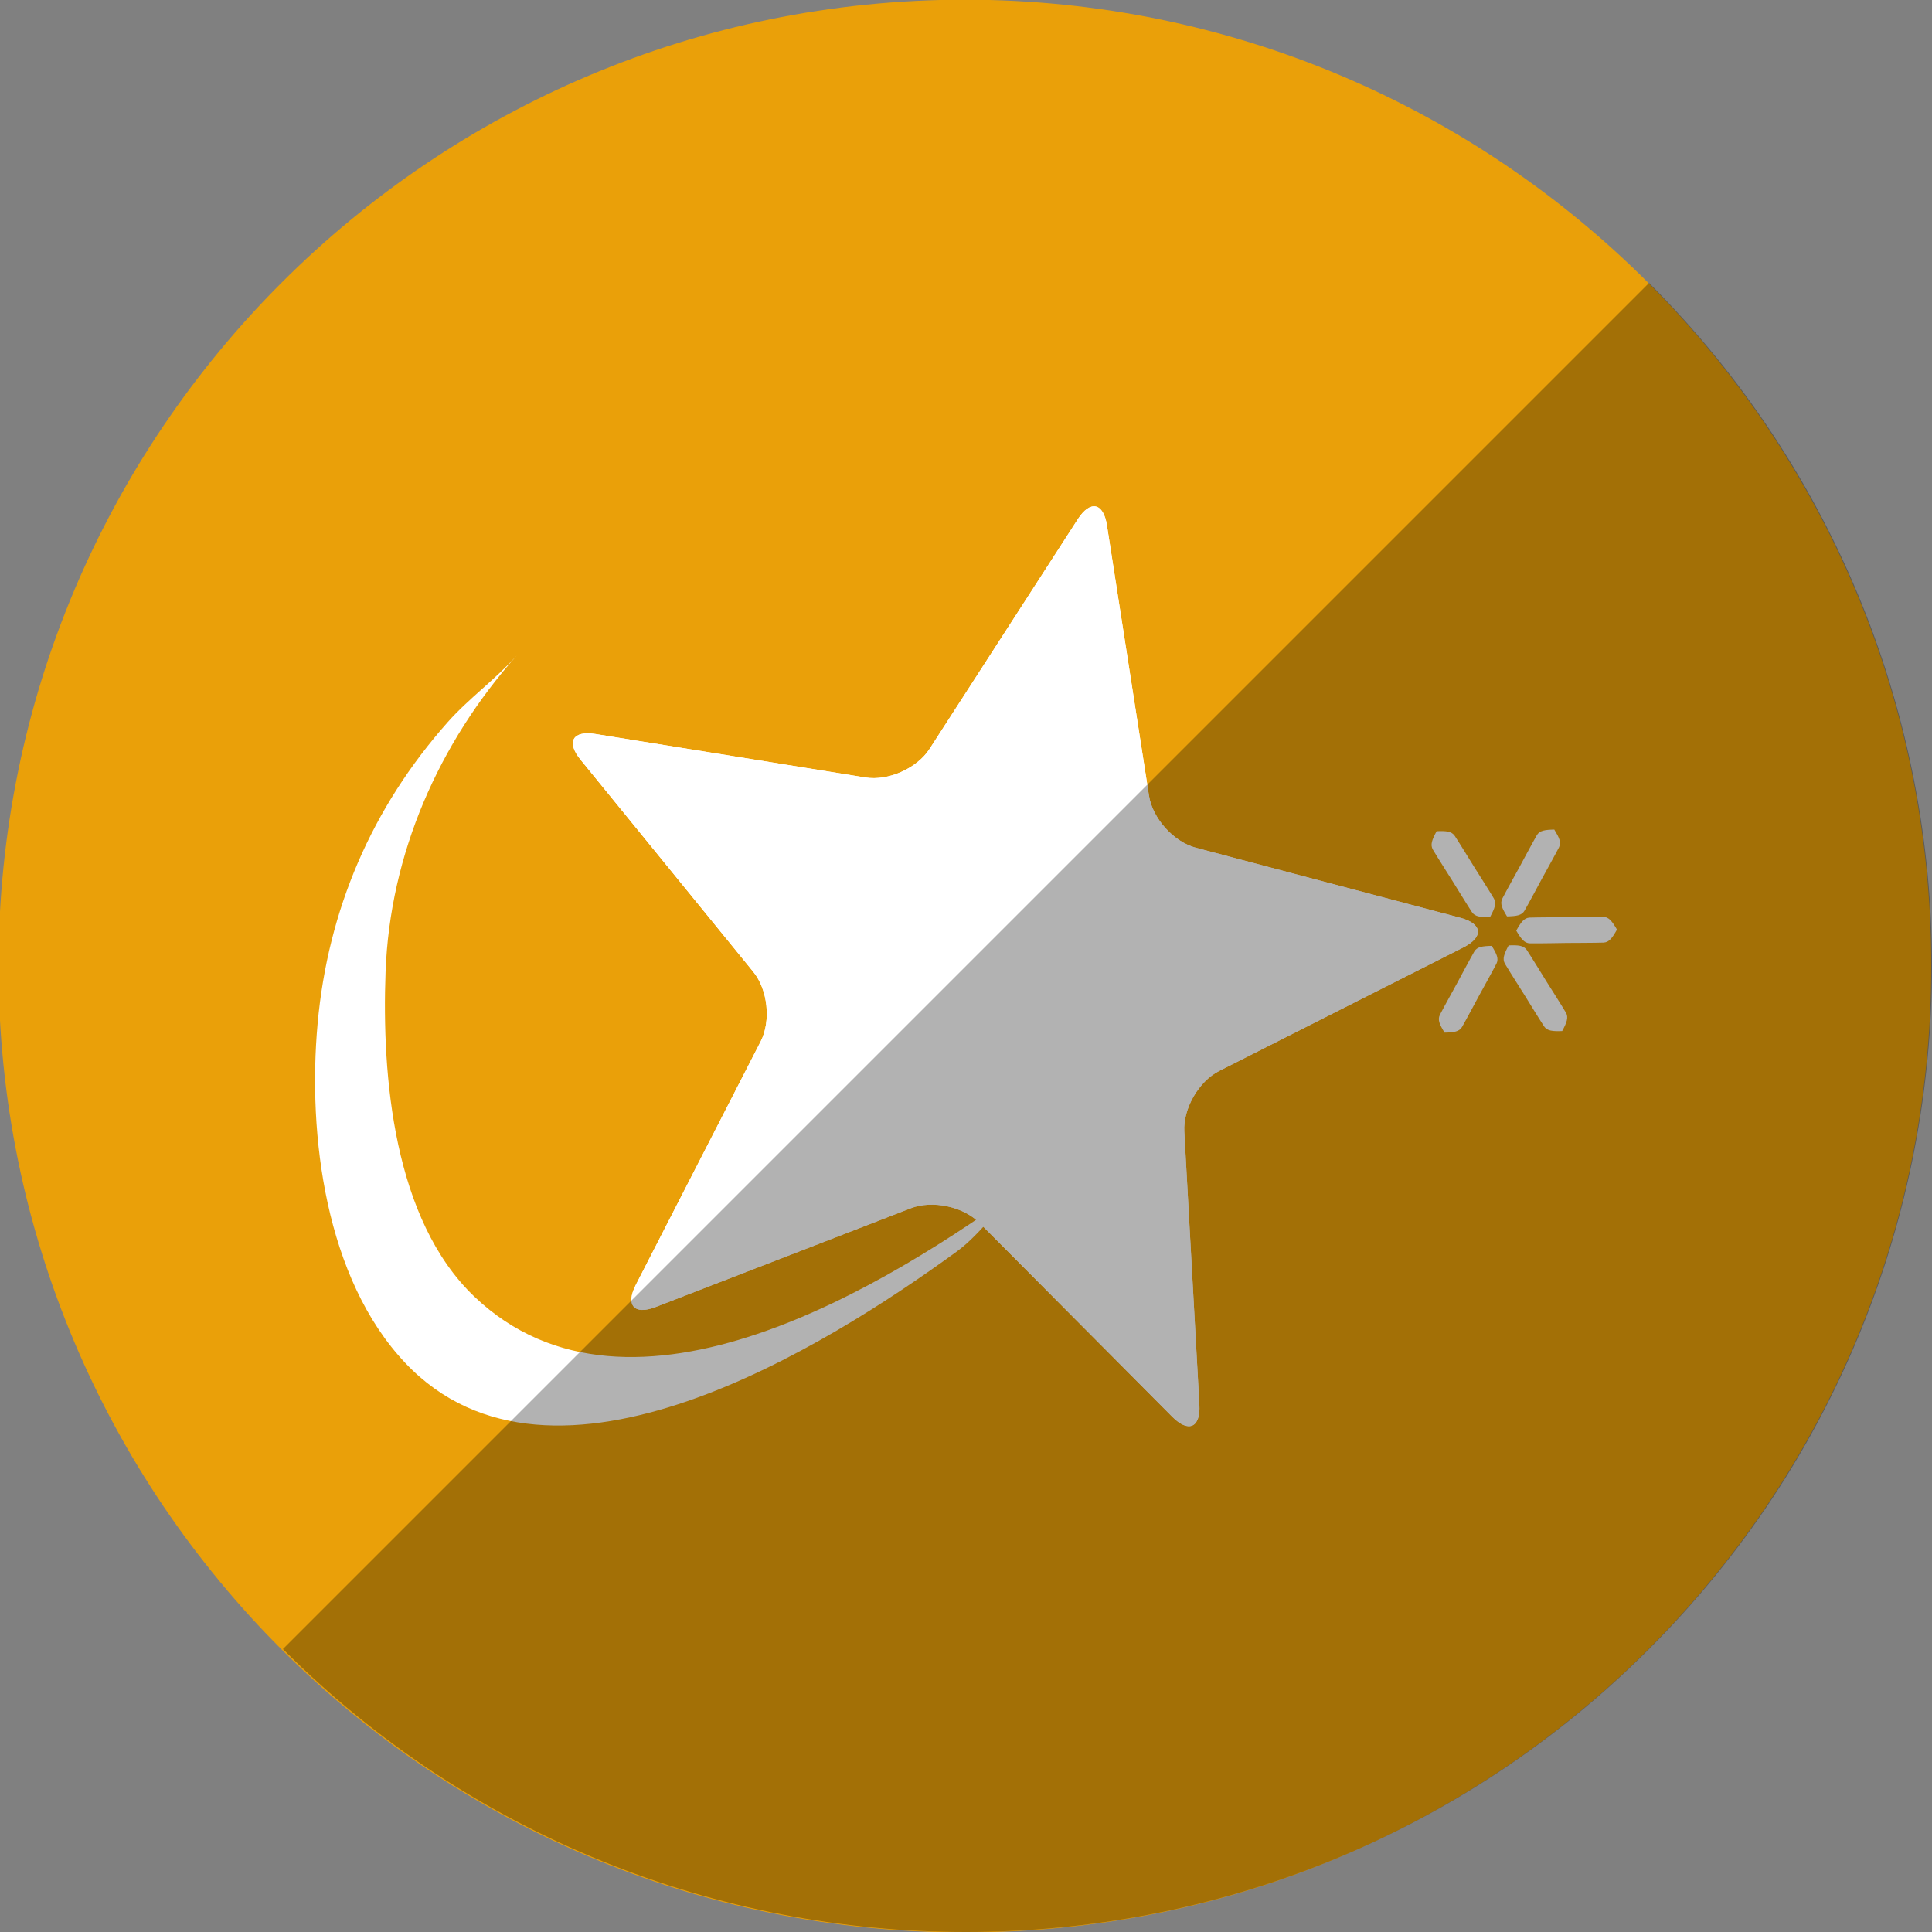<?xml version="1.0" ?><svg enable-background="new 0 0 515.91 728.5" height="512" id="Layer_1" version="1.1" viewBox="0 0 512 512" width="512" xml:space="preserve" xmlns="http://www.w3.org/2000/svg" xmlns:cc="http://creativecommons.org/ns#" xmlns:dc="http://purl.org/dc/elements/1.1/" xmlns:inkscape="http://www.inkscape.org/namespaces/inkscape" xmlns:rdf="http://www.w3.org/1999/02/22-rdf-syntax-ns#" xmlns:sodipodi="http://sodipodi.sourceforge.net/DTD/sodipodi-0.dtd" xmlns:svg="http://www.w3.org/2000/svg"><rect x="0" y="0" width="512" height="512" fill="#808080" stroke="none"/><defs id="defs7"/><g id="g4451" transform="translate(136.179,108.25)"><path d="m -733.623,72.268 c 0,203.805 -165.216,369.021 -369.021,369.021 -203.805,0 -369.021,-165.216 -369.021,-369.021 0,-203.805 165.216,-369.021 369.021,-369.021 203.805,0 369.021,165.216 369.021,369.021 z" id="path5018" style="fill:#eaa009;fill-opacity:1;fill-rule:nonzero;stroke:none" transform="matrix(0.694,0,0,0.694,884.756,97.616)"/><g id="g4933" transform="matrix(1.237,0,0,1.237,43.981,-998.896)"><path d="m 91.504,832.545 c -0.755,-4.861 -3.565,-5.452 -6.241,-1.312 l -31.782,49.253 c -2.67,4.121 -8.829,6.873 -13.689,6.088 l -57.872,-9.321 c -4.871,-0.79 -6.299,1.697 -3.185,5.51 l 37.016,45.454 c 3.103,3.823 3.818,10.516 1.57,14.906 l -26.754,52.158 c -2.241,4.391 -0.321,6.511 4.258,4.736 L 49.5,978.852 c 4.591,-1.769 11.184,-0.375 14.662,3.105 l 41.331,41.57 c 3.473,3.503 6.09,2.343 5.816,-2.576 l -3.232,-58.542 c -0.27,-4.904 3.085,-10.75 7.487,-12.973 l 52.315,-26.465 c 4.393,-2.232 4.089,-5.077 -0.677,-6.347 l -56.66,-15.006 c -4.761,-1.259 -9.27,-6.284 -10.026,-11.142 l -9.011,-57.93" id="path3064" style="fill:#ffffff;fill-opacity:1;fill-rule:nonzero;stroke:none"/><path d="m 91.504,832.545 c -0.755,-4.861 -3.565,-5.452 -6.241,-1.312 l -31.782,49.253 c -2.67,4.121 -8.829,6.873 -13.689,6.088 l -57.872,-9.321 c -4.871,-0.79 -6.299,1.697 -3.185,5.51 l 37.016,45.454 c 3.103,3.823 3.818,10.516 1.57,14.906 l -26.754,52.158 c -2.241,4.391 -0.321,6.511 4.258,4.736 L 49.5,978.852 c 4.591,-1.769 11.184,-0.375 14.662,3.105 l 41.331,41.57 c 3.473,3.503 6.09,2.343 5.816,-2.576 l -3.232,-58.542 c -0.27,-4.904 3.085,-10.75 7.487,-12.973 l 52.315,-26.465 c 4.393,-2.232 4.089,-5.077 -0.677,-6.347 l -56.66,-15.006 c -4.761,-1.259 -9.27,-6.284 -10.026,-11.142 l -9.011,-57.93 z" id="path3066" style="fill:#ffffff;fill-opacity:1;stroke:none"/><path d="m 187.341,897.731 -10.13,18.602" id="path3068" style="fill:#ffffff;fill-opacity:1;fill-rule:nonzero;stroke:none"/><path d="m 187.341,897.731 -10.13,18.602" id="path3070" style="fill:#ffffff;fill-opacity:1;fill-rule:nonzero;stroke:none"/><path d="m 187.343,897.731 c -1.995,0.044 -3.14,0.189 -3.745,1.213 -0.656,1.109 -3.699,6.792 -3.699,6.792 0,0 -3.123,5.641 -3.697,6.792 -0.53,1.066 -0.034,2.104 1.012,3.805 1.993,-0.046 3.138,-0.191 3.743,-1.215 0.656,-1.109 3.697,-6.792 3.697,-6.792 0,0 3.123,-5.64 3.699,-6.793 0.53,-1.064 0.031,-2.102 -1.01,-3.801" id="path3072" style="fill:#ffffff;fill-opacity:1;fill-rule:nonzero;stroke:none"/><path d="m 200.772,919.154 -21.58,0.223" id="path3074" style="fill:#ffffff;fill-opacity:1;fill-rule:nonzero;stroke:none"/><path d="m 200.772,919.154 -21.58,0.223" id="path3076" style="fill:#ffffff;fill-opacity:1;fill-rule:nonzero;stroke:none"/><path d="m 200.772,919.155 c -1.029,-1.754 -1.727,-2.699 -2.939,-2.73 -1.312,-0.031 -7.879,0.082 -7.879,0.082 0,0 -6.571,0.021 -7.883,0.081 -1.209,0.057 -1.886,1.016 -2.88,2.791 1.029,1.75 1.725,2.695 2.939,2.726 1.312,0.034 7.879,-0.082 7.879,-0.082 0,0 6.571,-0.021 7.883,-0.081 1.209,-0.055 1.886,-1.015 2.88,-2.787" id="path3078" style="fill:#ffffff;fill-opacity:1;fill-rule:nonzero;stroke:none"/><path d="M 189.039,940.887 177.57,922.537" id="path3080" style="fill:#ffffff;fill-opacity:1;fill-rule:nonzero;stroke:none"/><path d="M 189.039,940.887 177.57,922.537" id="path3082" style="fill:#ffffff;fill-opacity:1;fill-rule:nonzero;stroke:none"/><path d="m 189.037,940.889 c 0.964,-1.799 1.406,-2.888 0.801,-3.942 -0.658,-1.14 -4.188,-6.701 -4.188,-6.701 0,0 -3.452,-5.609 -4.188,-6.7 -0.681,-1.006 -1.855,-1.086 -3.894,-1.008 -0.96,1.796 -1.404,2.887 -0.796,3.94 0.656,1.14 4.188,6.701 4.188,6.701 0,0 3.452,5.61 4.188,6.701 0.681,1.005 1.855,1.085 3.89,1.009" id="path3084" style="fill:#ffffff;fill-opacity:1;fill-rule:nonzero;stroke:none"/><path d="m 163.839,941.228 10.105,-18.586" id="path3086" style="fill:#ffffff;fill-opacity:1;fill-rule:nonzero;stroke:none"/><path d="m 163.839,941.228 10.105,-18.586" id="path3088" style="fill:#ffffff;fill-opacity:1;fill-rule:nonzero;stroke:none"/><path d="m 163.837,941.228 c 1.993,-0.045 3.136,-0.192 3.741,-1.213 0.652,-1.109 3.689,-6.787 3.689,-6.787 0,0 3.115,-5.637 3.691,-6.787 0.528,-1.064 0.029,-2.101 -1.017,-3.799 -1.989,0.047 -3.131,0.192 -3.735,1.214 -0.654,1.109 -3.691,6.787 -3.691,6.787 0,0 -3.115,5.636 -3.689,6.789 -0.53,1.062 -0.031,2.1 1.01,3.796" id="path3090" style="fill:#ffffff;fill-opacity:1;fill-rule:nonzero;stroke:none"/><path d="m 171.955,919.581 0,0" id="path3092" style="fill:#ffffff;fill-opacity:1;fill-rule:nonzero;stroke:none"/><path d="m 162.129,898.081 11.471,18.356" id="path3094" style="fill:#ffffff;fill-opacity:1;fill-rule:nonzero;stroke:none"/><path d="m 162.129,898.081 11.471,18.356" id="path3096" style="fill:#ffffff;fill-opacity:1;fill-rule:nonzero;stroke:none"/><path d="m 162.131,898.08 c -0.962,1.798 -1.408,2.888 -0.801,3.942 0.658,1.141 4.188,6.704 4.188,6.704 0,0 3.452,5.611 4.188,6.702 0.683,1.007 1.857,1.085 3.896,1.008 0.96,-1.797 1.404,-2.887 0.796,-3.941 -0.656,-1.14 -4.188,-6.703 -4.188,-6.703 0,0 -3.452,-5.613 -4.188,-6.702 -0.681,-1.009 -1.857,-1.087 -3.892,-1.01" id="path3098" style="fill:#ffffff;fill-opacity:1;fill-rule:nonzero;stroke:none"/><path d="m -49.729,874.721 c -16.25,18.307 -25.666,40.209 -27.871,64.59 -2.155,23.829 1.672,54.659 18.834,72.744 31.6,33.303 90.318,-3.737 118.017,-23.865 5.494,-3.991 9.301,-10.287 14.762,-14.254 -29.225,21.236 -84.556,55.75 -118.017,23.864 -17.336,-16.518 -19.866,-47.256 -19.034,-69.604 0.942,-25.299 11.388,-48.936 28.072,-67.731 -4.518,5.088 -10.228,9.147 -14.762,14.254" id="path3108" style="fill:#ffffff;fill-opacity:1;fill-rule:nonzero;stroke:none"/><path d="m 197.889,916.989 -21.505,0.19 21.505,-0.19 z" id="path32" style="fill:#ffffff;fill-opacity:1;fill-rule:evenodd;stroke:none"/></g></g><path d="m 74.981,437.019 c 99.974,99.974 262.064,99.974 362.039,0 99.974,-99.974 99.974,-262.064 0,-362.039 L 74.981,437.019 z" id="path3752" style="fill:#000000;fill-opacity:0.304;fill-rule:nonzero;stroke:none"/></svg>